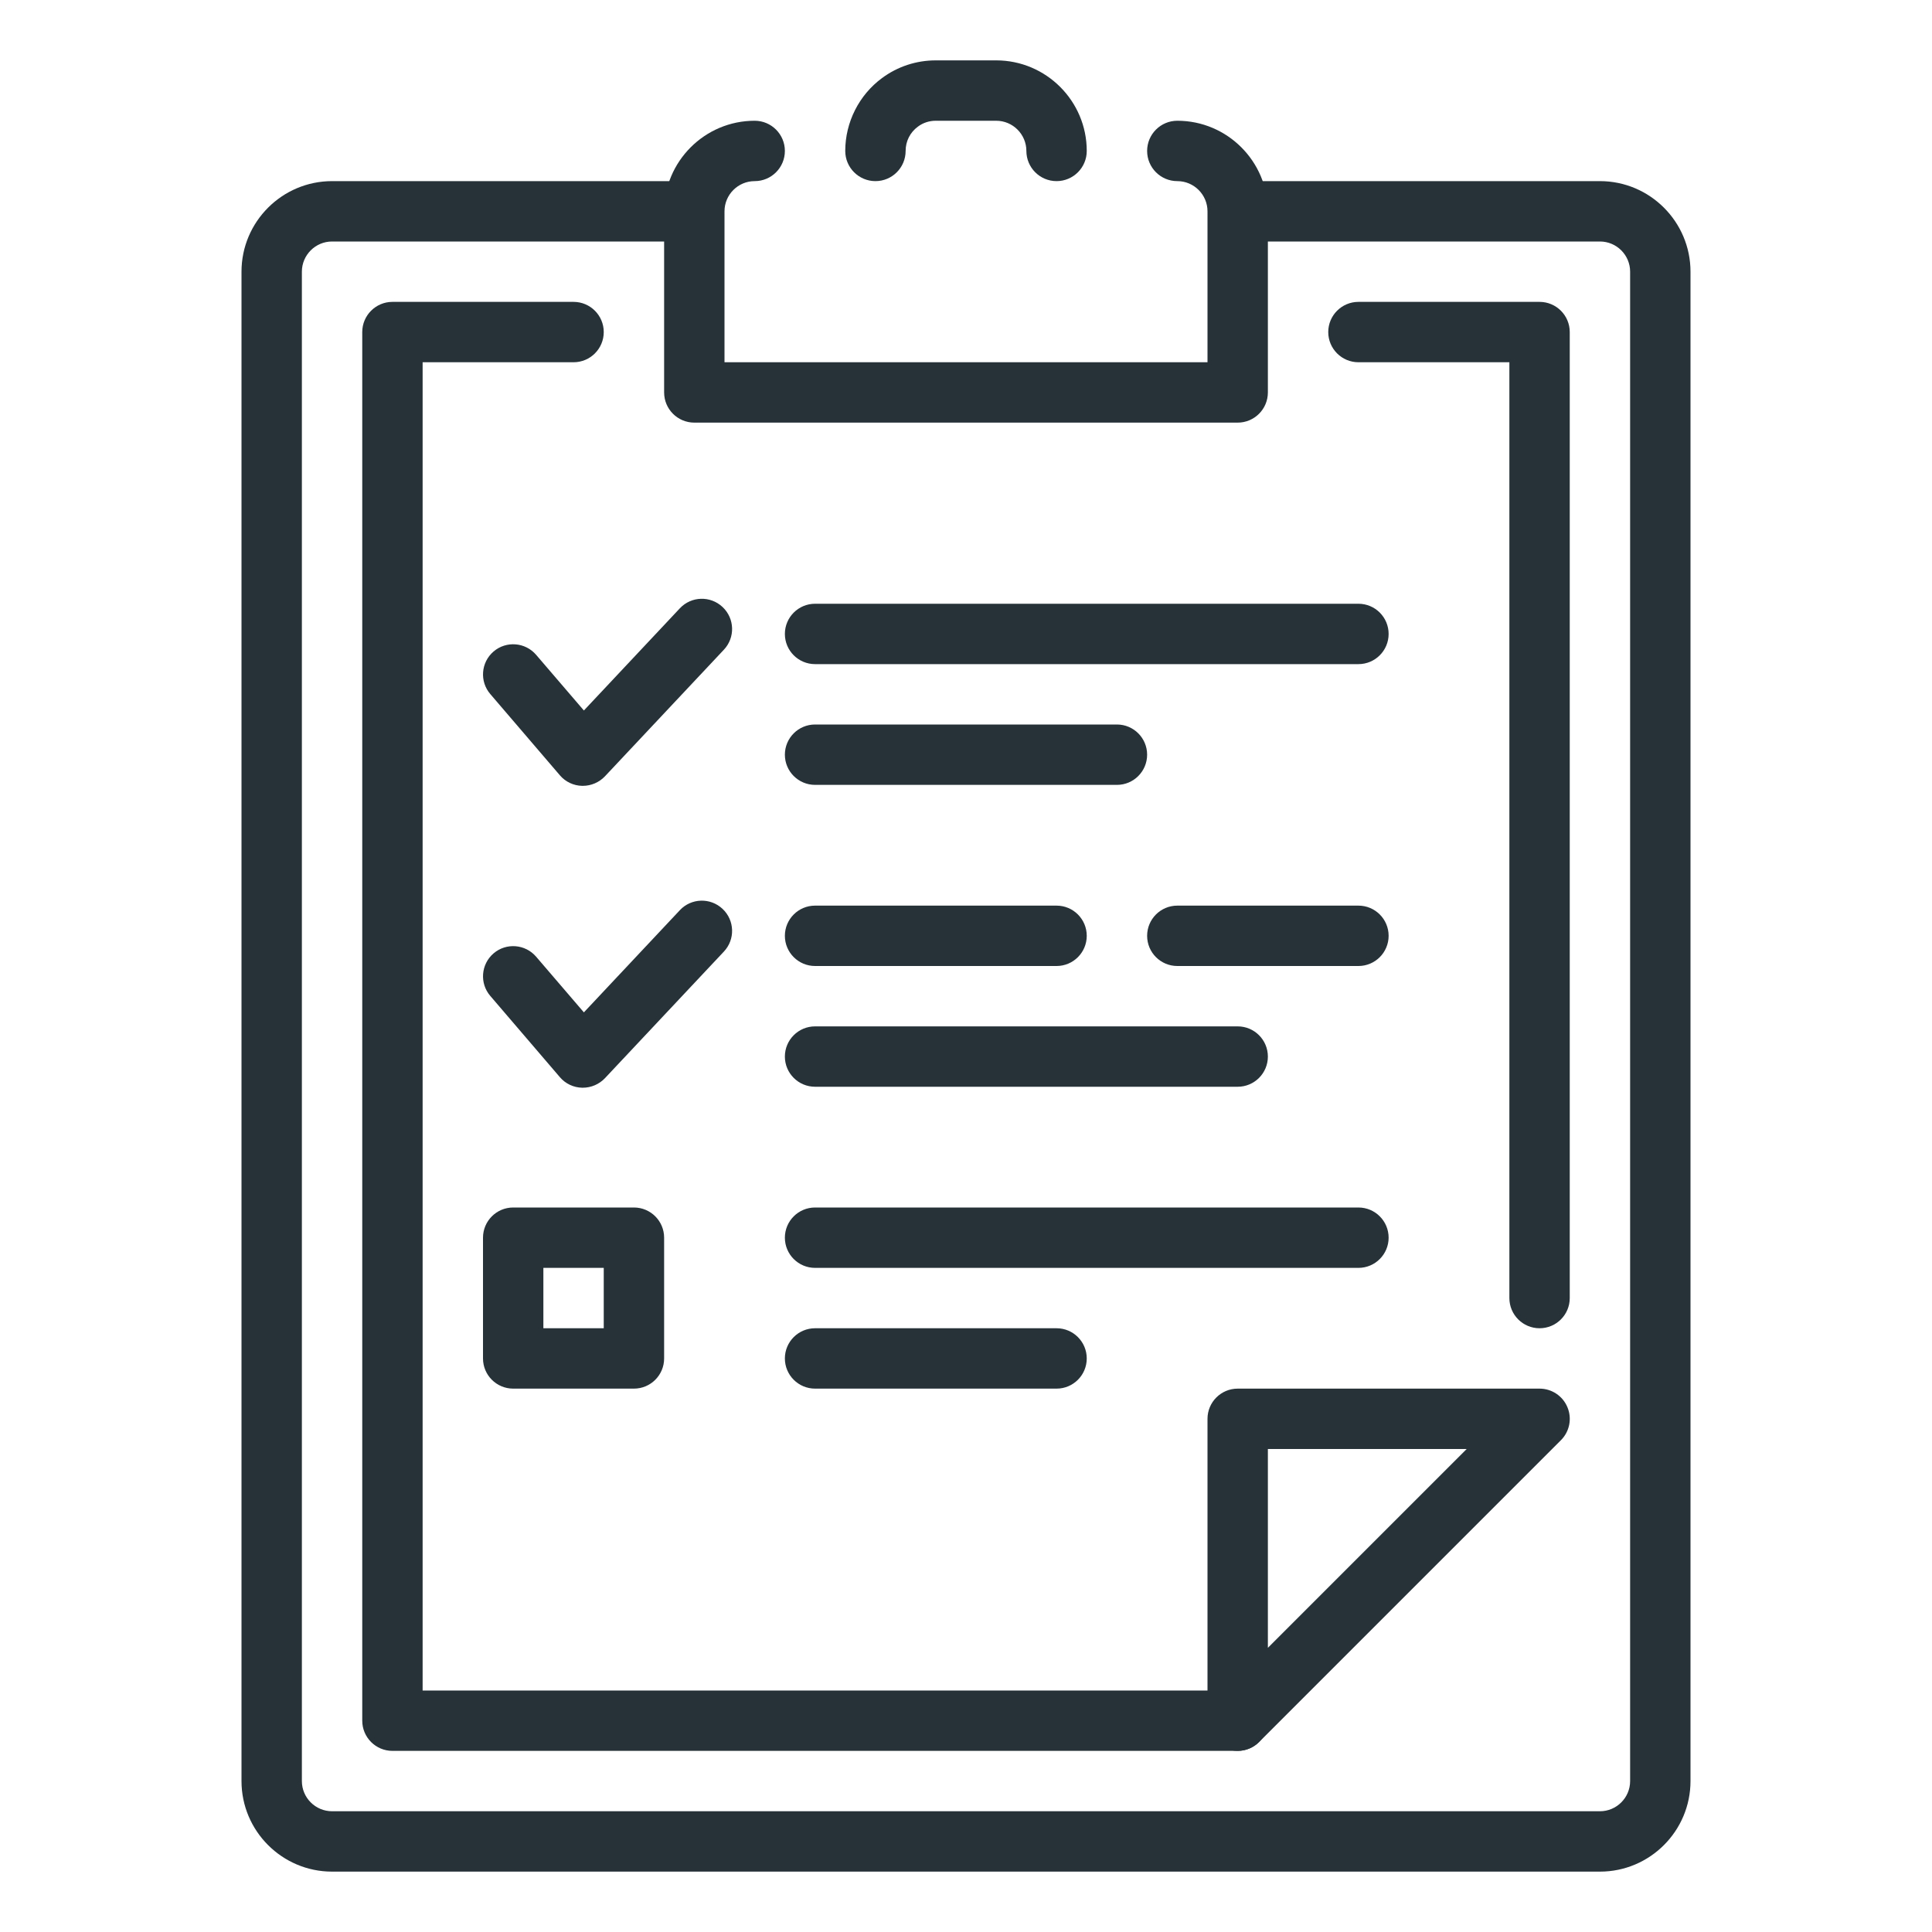 <?xml version="1.0"?><!DOCTYPE svg  PUBLIC '-//W3C//DTD SVG 1.1//EN'  'http://www.w3.org/Graphics/SVG/1.1/DTD/svg11.dtd'><svg enable-background="new 0 0 32 32" height="32px" id="_x3C_Layer_x3E_" version="1.1" viewBox="0 0 32 32" width="32px" xml:space="preserve" xmlns="http://www.w3.org/2000/svg" xmlns:xlink="http://www.w3.org/1999/xlink"><g id="clipboard"><g><g><g><path d="M26.5,3h-5.958v1H26.5C26.776,4,27,4.225,27,4.5v25c0,0.275-0.224,0.5-0.5,0.5h-21      C5.224,30,5,29.775,5,29.5v-25C5,4.225,5.224,4,5.5,4h6V3h-6C4.673,3,4,3.673,4,4.5v25C4,30.327,4.673,31,5.5,31h21      c0.827,0,1.5-0.673,1.5-1.5v-25C28,3.673,27.327,3,26.5,3z" fill="#263238"/></g></g><g><path d="M25.5,22c-0.276,0-0.5-0.224-0.5-0.5V6h-2.5C22.224,6,22,5.776,22,5.5S22.224,5,22.5,5h3     C25.776,5,26,5.224,26,5.5v16C26,21.776,25.776,22,25.5,22z" fill="#263238"/></g><g><path d="M20.5,29h-14C6.224,29,6,28.776,6,28.5v-23C6,5.224,6.224,5,6.5,5h3C9.776,5,10,5.224,10,5.5     S9.776,6,9.5,6H7v22h13.5c0.276,0,0.5,0.224,0.5,0.5S20.776,29,20.5,29z" fill="#263238"/></g><g><path d="M20.5,29c-0.064,0-0.129-0.013-0.191-0.038C20.122,28.885,20,28.702,20,28.5v-5     c0-0.276,0.224-0.5,0.5-0.5h5c0.202,0,0.385,0.122,0.462,0.309c0.078,0.187,0.035,0.402-0.108,0.545l-5,5     C20.758,28.949,20.63,29,20.5,29z M21,24v3.293L24.293,24H21z" fill="#263238"/></g><g id="customer_survey_questionnaire_2_"><g><g><path d="M9.653,18.016c-0.004,0-0.007,0-0.011,0c-0.142-0.003-0.276-0.066-0.368-0.174l-1.153-1.346       c-0.18-0.209-0.156-0.525,0.054-0.705c0.21-0.18,0.526-0.154,0.705,0.055l0.791,0.922l1.59-1.693       c0.189-0.201,0.505-0.211,0.707-0.021s0.211,0.506,0.022,0.707l-1.972,2.099C9.923,17.959,9.791,18.016,9.653,18.016z" fill="#263238"/></g></g><g><g><path d="M9.653,13.016c-0.004,0-0.007,0-0.011,0c-0.142-0.003-0.276-0.066-0.368-0.174l-1.153-1.346       c-0.18-0.209-0.156-0.525,0.054-0.705c0.21-0.18,0.526-0.154,0.705,0.055l0.791,0.922l1.59-1.693       c0.189-0.201,0.505-0.211,0.707-0.021s0.211,0.506,0.022,0.707l-1.972,2.099C9.923,12.959,9.791,13.016,9.653,13.016z" fill="#263238"/></g></g><g><g><path d="M17.5,23h-4c-0.276,0-0.5-0.224-0.5-0.5s0.224-0.5,0.5-0.5h4c0.276,0,0.5,0.224,0.5,0.5       S17.776,23,17.5,23z" fill="#263238"/></g></g><g><g><path d="M22.5,21h-9c-0.276,0-0.5-0.224-0.5-0.5s0.224-0.5,0.5-0.5h9c0.276,0,0.5,0.224,0.5,0.5       S22.776,21,22.5,21z" fill="#263238"/></g></g><g><g><path d="M22.5,16h-3c-0.276,0-0.5-0.224-0.5-0.5s0.224-0.5,0.5-0.5h3c0.276,0,0.5,0.224,0.5,0.5       S22.776,16,22.5,16z" fill="#263238"/></g></g><g><g><path d="M20.5,18h-7c-0.276,0-0.5-0.224-0.5-0.5s0.224-0.5,0.5-0.5h7c0.276,0,0.5,0.224,0.5,0.5       S20.776,18,20.5,18z" fill="#263238"/></g></g><g><g><path d="M17.5,16h-4c-0.276,0-0.5-0.224-0.5-0.5s0.224-0.5,0.5-0.5h4c0.276,0,0.5,0.224,0.5,0.5       S17.776,16,17.5,16z" fill="#263238"/></g></g><g><g><path d="M22.5,11h-9c-0.276,0-0.5-0.224-0.5-0.5s0.224-0.5,0.5-0.5h9c0.276,0,0.5,0.224,0.5,0.5       S22.776,11,22.5,11z" fill="#263238"/></g></g><g><g><path d="M18.5,13h-5c-0.276,0-0.5-0.224-0.5-0.5s0.224-0.5,0.5-0.5h5c0.276,0,0.5,0.224,0.5,0.5       S18.776,13,18.5,13z" fill="#263238"/></g></g><g><g><path d="M10.5,23h-2C8.224,23,8,22.776,8,22.5v-2C8,20.224,8.224,20,8.5,20h2c0.276,0,0.5,0.224,0.5,0.5v2       C11,22.776,10.776,23,10.5,23z M9,22h1v-1H9V22z" fill="#263238"/></g></g></g></g><g><path d="M20.5,7h-9C11.224,7,11,6.776,11,6.5v-3C11,2.673,11.673,2,12.5,2C12.776,2,13,2.224,13,2.5    S12.776,3,12.5,3C12.224,3,12,3.225,12,3.5V6h8V3.5C20,3.225,19.776,3,19.5,3C19.224,3,19,2.776,19,2.5S19.224,2,19.5,2    C20.327,2,21,2.673,21,3.5v3C21,6.776,20.776,7,20.5,7z" fill="#263238"/></g><g><path d="M17.5,3C17.224,3,17,2.776,17,2.5C17,2.225,16.776,2,16.5,2h-1c-0.108,0-0.211,0.033-0.296,0.097    C15.074,2.192,15,2.339,15,2.5C15,2.776,14.776,3,14.5,3S14,2.776,14,2.5c0-0.475,0.228-0.926,0.609-1.207    C14.867,1.102,15.176,1,15.5,1h1C17.327,1,18,1.673,18,2.5C18,2.776,17.776,3,17.5,3z" fill="#263238"/></g></g></svg>